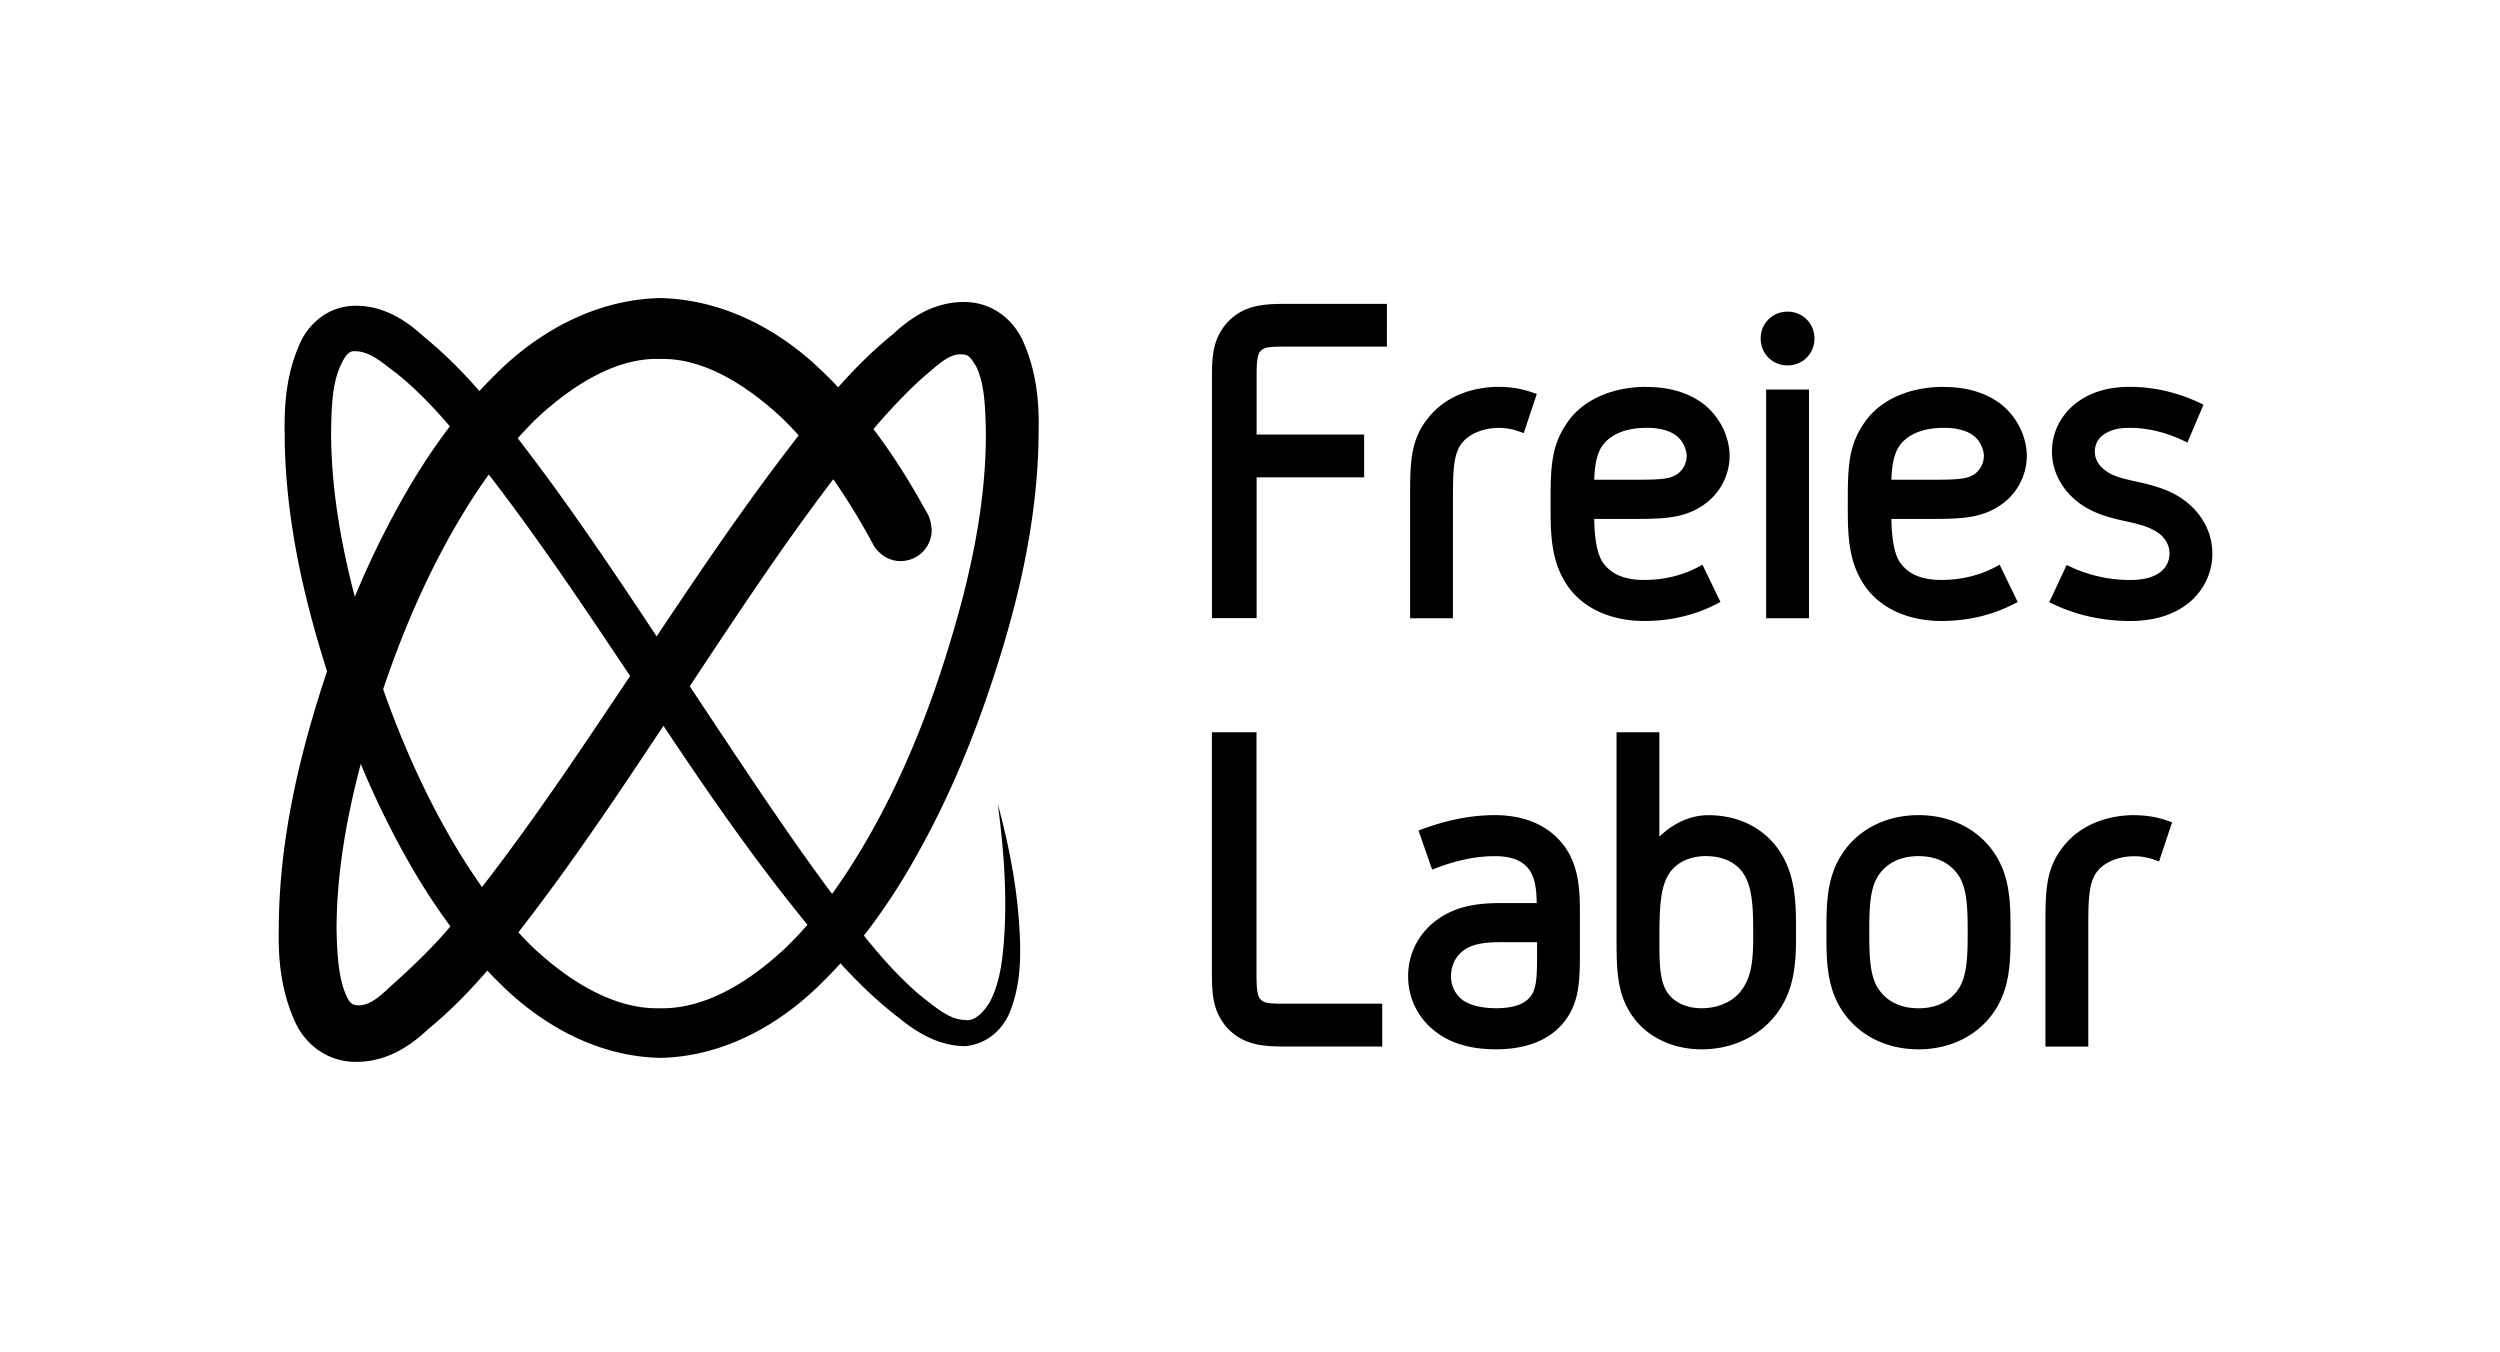 <svg xmlns="http://www.w3.org/2000/svg" width="1000" height="540.931" viewBox="0 0 264.583 143.121"><path d="M146.78 32.16h-10.372c-2.122 0-4.25-.018-6.017 1.484a5.808 5.808 0 0 0-1.872 3.132c-.262 1.12-.254 2.27-.254 3.426V65.42h4.726V50.52h11.38v-4.53h-11.38v-5.788c0-.988 0-1.73.093-2.239.088-.507.215-.746.498-.963.185-.137.406-.216.851-.264.447-.05 1.088-.052 1.98-.052h10.366zm42.404.822c-1.573 0-2.846 1.222-2.846 2.848 0 1.625 1.273 2.843 2.846 2.843 1.574 0 2.845-1.218 2.845-2.843 0-1.626-1.271-2.848-2.845-2.848zM158.64 40.94c-2.335 0-5.31.708-7.335 3.098-1.025 1.205-1.562 2.463-1.816 3.876-.255 1.415-.252 2.982-.252 4.935v12.583h4.534V52.849c0-3.038.042-4.903 1.016-6.036.768-.93 2.25-1.528 3.846-1.528.752 0 1.459.136 2.07.354l.559.198 1.38-4.14-.54-.188a10.52 10.52 0 0 0-3.47-.563zm15.64 0c-3.565 0-6.651 1.304-8.332 3.667-1.832 2.546-1.844 4.965-1.844 8.724 0 3.135-.017 6.198 1.944 8.877 1.668 2.242 4.52 3.512 7.987 3.512 2.589 0 5.187-.55 7.543-1.753l.507-.254-1.909-3.945-.528.28c-1.642.867-3.63 1.33-5.613 1.33-2.194 0-3.506-.642-4.355-1.789-.801-1.08-.933-3.29-.96-4.67h3.82c3.423 0 5.681 0 7.858-1.555a6.328 6.328 0 0 0 2.653-5.195c-.055-2.06-1.05-3.993-2.62-5.302-1.562-1.25-3.637-1.912-6.148-1.912zm31.451 0c-3.565 0-6.65 1.304-8.33 3.667-1.832 2.546-1.843 4.966-1.843 8.724 0 3.135-.017 6.198 1.945 8.877 1.668 2.242 4.518 3.512 7.984 3.512 2.589 0 5.191-.55 7.547-1.753l.503-.254-1.905-3.945-.533.28c-1.642.867-3.628 1.33-5.612 1.33-2.194 0-3.506-.642-4.356-1.789-.8-1.08-.933-3.29-.959-4.67h3.823c3.423 0 5.68 0 7.858-1.555a6.328 6.328 0 0 0 2.652-5.195c-.054-2.06-1.048-3.993-2.618-5.302-1.563-1.25-3.637-1.912-6.148-1.912zm19.68 0c-2.063 0-3.881.459-5.392 1.5-1.53 1.055-2.854 2.917-2.854 5.345 0 2.28 1.22 4.179 2.785 5.378 1.566 1.2 3.395 1.648 4.95 1.988 1.533.335 2.64.61 3.585 1.296.648.486 1.121 1.232 1.121 2.14 0 .66-.259 1.435-1.018 1.994-.774.57-1.846.8-3.178.8-2.134 0-4.27-.464-6.168-1.343l-.523-.244-1.84 3.942.524.245c2.545 1.198 5.325 1.742 8.007 1.742 2.302 0 4.27-.507 5.88-1.65 1.634-1.16 2.848-3.12 2.848-5.486 0-2.627-1.48-4.586-3.09-5.729-1.457-1.04-3.132-1.486-4.884-1.875-1.732-.385-2.62-.601-3.477-1.286-.563-.442-.985-1.098-.985-1.909 0-.85.451-1.522 1.112-1.91.723-.427 1.456-.596 2.6-.596 1.832 0 3.78.463 5.538 1.296l.547.258 1.706-4.012-.507-.234c-2.242-1.047-4.735-1.647-7.285-1.647zm-38.494.287v24.205h4.534V41.227zm-12.637 4.05c1.407 0 2.529.333 3.198.884.572.458.988 1.293 1.032 2.025 0 .912-.43 1.552-.926 1.934-.407.31-.868.47-1.654.56-.788.089-1.874.092-3.393.092h-3.813c.032-1.103.166-2.824 1.022-3.816.921-1.089 2.466-1.677 4.524-1.677zm31.451 0c1.408 0 2.532.333 3.202.884.572.458.985 1.293 1.028 2.025 0 .912-.426 1.552-.922 1.934-.408.31-.866.47-1.654.56-.787.089-1.874.092-3.393.092h-3.817c.032-1.103.166-2.824 1.022-3.816.921-1.088 2.466-1.677 4.525-1.677zm-72.75 32.218h-4.722v25.217c0 1.157 0 2.306.255 3.426a5.81 5.81 0 0 0 1.872 3.132c1.767 1.5 3.894 1.488 6.015 1.488h9.886v-4.534H136.4c-.891 0-1.533 0-1.98-.049-.445-.047-.667-.13-.85-.268-.283-.217-.408-.456-.496-.962-.088-.508-.093-1.25-.093-2.239zm38.104 0v21.503c0 3.617 0 6.207 1.75 8.631 1.466 2.043 4.063 3.424 7.266 3.424 3.047 0 5.513-1.22 7.113-2.82 2.867-2.918 2.864-6.532 2.864-9.473 0-3.278.017-6.651-2.301-9.433-1.511-1.824-3.954-3.055-6.956-3.055-2.048 0-3.81.935-5.205 2.275v-11.05zm-12.898 8.773c-2.69 0-5.215.597-7.525 1.432l-.538.196 1.445 4.14.555-.211c1.974-.752 4.03-1.214 6.063-1.214 1.73 0 2.781.432 3.473 1.203.847.954.953 2.408.974 3.761h-3.336c-1.88 0-4.744-.017-7.187 1.75-1.67 1.2-3.085 3.26-3.085 6.012 0 2.703 1.41 4.81 3.135 6.016 1.669 1.2 3.776 1.7 6.171 1.7 3.003 0 5.464-.864 7.044-2.708 1.827-2.14 1.829-4.572 1.829-7.803v-3.568c0-2.555.022-5.596-2.076-7.954-1.566-1.773-3.928-2.752-6.942-2.752zm44.853 0c-3.597 0-6.61 1.647-8.259 4.38-1.5 2.481-1.482 5.265-1.482 8.013s-.017 5.53 1.482 8.013c1.65 2.732 4.662 4.379 8.259 4.379 3.597 0 6.608-1.647 8.258-4.38 1.5-2.481 1.482-5.264 1.482-8.012s.016-5.532-1.482-8.014c-1.65-2.732-4.66-4.38-8.258-4.38zm22.84 0c-2.336 0-5.31.71-7.336 3.1-1.027 1.205-1.564 2.461-1.819 3.876-.254 1.414-.248 2.981-.248 4.934v12.588h4.534V98.178c0-3.038.042-4.903 1.015-6.036.768-.93 2.25-1.524 3.847-1.524.752 0 1.458.132 2.07.35l.559.199 1.379-4.14-.539-.19c-1.03-.36-2.202-.562-3.47-.562zm-45.297 4.34c1.69 0 2.908.607 3.658 1.483 1.252 1.46 1.306 3.961 1.306 6.661 0 2.46-.027 4.768-1.534 6.406-.925 1.01-2.41 1.548-3.912 1.548-1.37 0-2.627-.433-3.459-1.432-.978-1.182-1.023-3.1-1.023-5.655 0-3.568.056-6.071 1.307-7.531.75-.876 1.967-1.485 3.657-1.485zm22.457 0c1.964 0 3.387.768 4.242 2.052.92 1.38.963 3.538.963 5.997s-.043 4.615-.963 5.995c-.855 1.284-2.278 2.057-4.242 2.057-1.963 0-3.388-.773-4.244-2.057-.92-1.38-.965-3.536-.965-5.995 0-2.46.042-4.617.965-5.997.856-1.284 2.28-2.053 4.244-2.053zM159.3 99.714h3.373v.82c0 1.422 0 2.492-.108 3.29-.107.8-.295 1.302-.664 1.73-.659.775-1.862 1.148-3.562 1.148-1.467 0-2.707-.292-3.473-.813-.73-.53-1.3-1.41-1.3-2.564 0-1.307.621-2.23 1.35-2.757 1.158-.828 2.748-.858 4.388-.858z"/><path d="M69.853 31.544c-6.894.164-12.937 3.608-17.355 8.026a47.46 47.46 0 0 0-1.759 1.816c-1.77-2.02-3.682-3.96-5.83-5.711-1.691-1.549-4.124-3.355-7.347-3.316-2.955.036-5.065 2.06-5.934 4.254-1.328 3.081-1.548 6.248-1.502 9.078 0 8.723 1.9 17.236 4.488 25.35-.017.032-.022.062-.032.095-2.891 8.663-5.072 17.84-5.08 27.287-.058 2.852.18 6.105 1.558 9.336.916 2.369 3.21 4.575 6.502 4.622 3.49.05 6.051-1.862 7.74-3.454 2.332-1.905 4.381-4.02 6.27-6.207.441.467.89.93 1.354 1.38 4.358 4.333 10.257 7.72 16.926 7.855 6.67-.111 12.597-3.476 16.979-7.801.737-.71 1.437-1.45 2.12-2.201 1.97 2.16 4.027 4.144 6.331 5.885 1.83 1.497 4.147 2.864 6.862 2.88 2.457-.228 4.105-1.936 4.78-3.735 1.152-2.943 1.118-6.027.972-8.559-.269-5.175-1.391-9.974-2.3-13.36.457 3.482.986 8.39.726 13.36-.144 2.48-.371 5.347-1.55 7.588-.628 1.096-1.692 2.153-2.628 1.927-1.575.024-3.059-1.262-4.815-2.644-2.147-1.842-4.028-3.94-5.9-6.278 2.098-2.687 3.935-5.544 5.57-8.461 3.178-5.647 5.712-11.611 7.75-17.701 2.916-8.631 5.13-17.761 5.172-27.163.064-2.841-.154-6.056-1.502-9.232-.89-2.302-3.105-4.447-6.275-4.497-3.392-.055-5.92 1.81-7.615 3.382-2.143 1.735-4.055 3.652-5.822 5.642a47.165 47.165 0 0 0-1.45-1.467c-4.442-4.411-10.51-7.834-17.405-7.975zm-32.438 5.624c1.803-.07 3.308 1.463 4.463 2.272 2.07 1.644 3.941 3.591 5.735 5.682-2 2.622-3.758 5.388-5.32 8.207a95.676 95.676 0 0 0-4.743 9.83c-1.51-5.782-2.51-11.628-2.509-17.468.05-2.66.11-5.155 1.037-7.071.35-.754.743-1.429 1.337-1.452zm65.885 1.6c.908 1.825.973 4.274 1.038 6.923.042 8.51-2.04 17.07-4.78 25.437-1.926 5.825-4.296 11.485-7.26 16.79-1.303 2.32-2.702 4.572-4.238 6.687-.123-.166-.24-.317-.364-.485-4.254-5.77-8.11-11.57-12.576-18.29l-2.124-3.203c4.952-7.467 9.843-14.9 15.196-21.907a70.56 70.56 0 0 1 4.317 7.09c.723 1.056 1.782 1.595 2.812 1.568a3.282 3.282 0 0 0 3.283-3.283c-.044-.512-.138-1.095-.306-1.45-.223-.475-.503-.922-.76-1.379-1.507-2.694-3.194-5.34-5.099-7.856 1.771-2.084 4.008-4.43 5.615-5.782 1.519-1.277 2.566-2.344 4.07-2.09.56.094.898.808 1.176 1.23zm-33.447-.774c4.539-.14 9.09 2.7 12.88 6.222.621.596 1.214 1.225 1.795 1.867-.238.31-.479.618-.715.926-5.103 6.612-9.738 13.494-14.318 20.34-4.478-6.755-9.01-13.53-13.99-20.04-.235-.309-.474-.619-.711-.928a37.616 37.616 0 0 1 2.128-2.218c3.815-3.514 8.393-6.334 12.931-6.17zM51.728 50.22c5.274 6.826 10.1 14.058 14.96 21.323-5.025 7.505-9.986 14.978-15.419 22.006l-.262.332a70.291 70.291 0 0 1-3.718-5.897c-2.691-4.77-4.9-9.831-6.74-15.042 1.936-5.742 4.303-11.314 7.247-16.529 1.219-2.147 2.52-4.228 3.932-6.193zm18.487 26.595l1.134 1.695c4.399 6.558 8.58 12.495 13.094 18.11.338.423.675.838 1.012 1.252a38.583 38.583 0 0 1-2.316 2.447c-3.848 3.603-8.533 6.499-13.286 6.385-4.752.137-9.463-2.738-13.335-6.333a37.93 37.93 0 0 1-1.656-1.696c.384-.497.764-.993 1.139-1.487 5.071-6.628 9.67-13.518 14.214-20.373zM38.18 80.851a94.815 94.815 0 0 0 4.653 9.633c1.439 2.593 3.04 5.137 4.837 7.56-1.929 2.296-4.14 4.374-6.152 6.183-1.09.98-2.382 2.363-3.831 2.152-.514-.075-.768-.385-1.084-1.12-.764-1.776-.925-4.195-.984-6.836 0-5.86 1.023-11.742 2.561-17.572z"/></svg>
